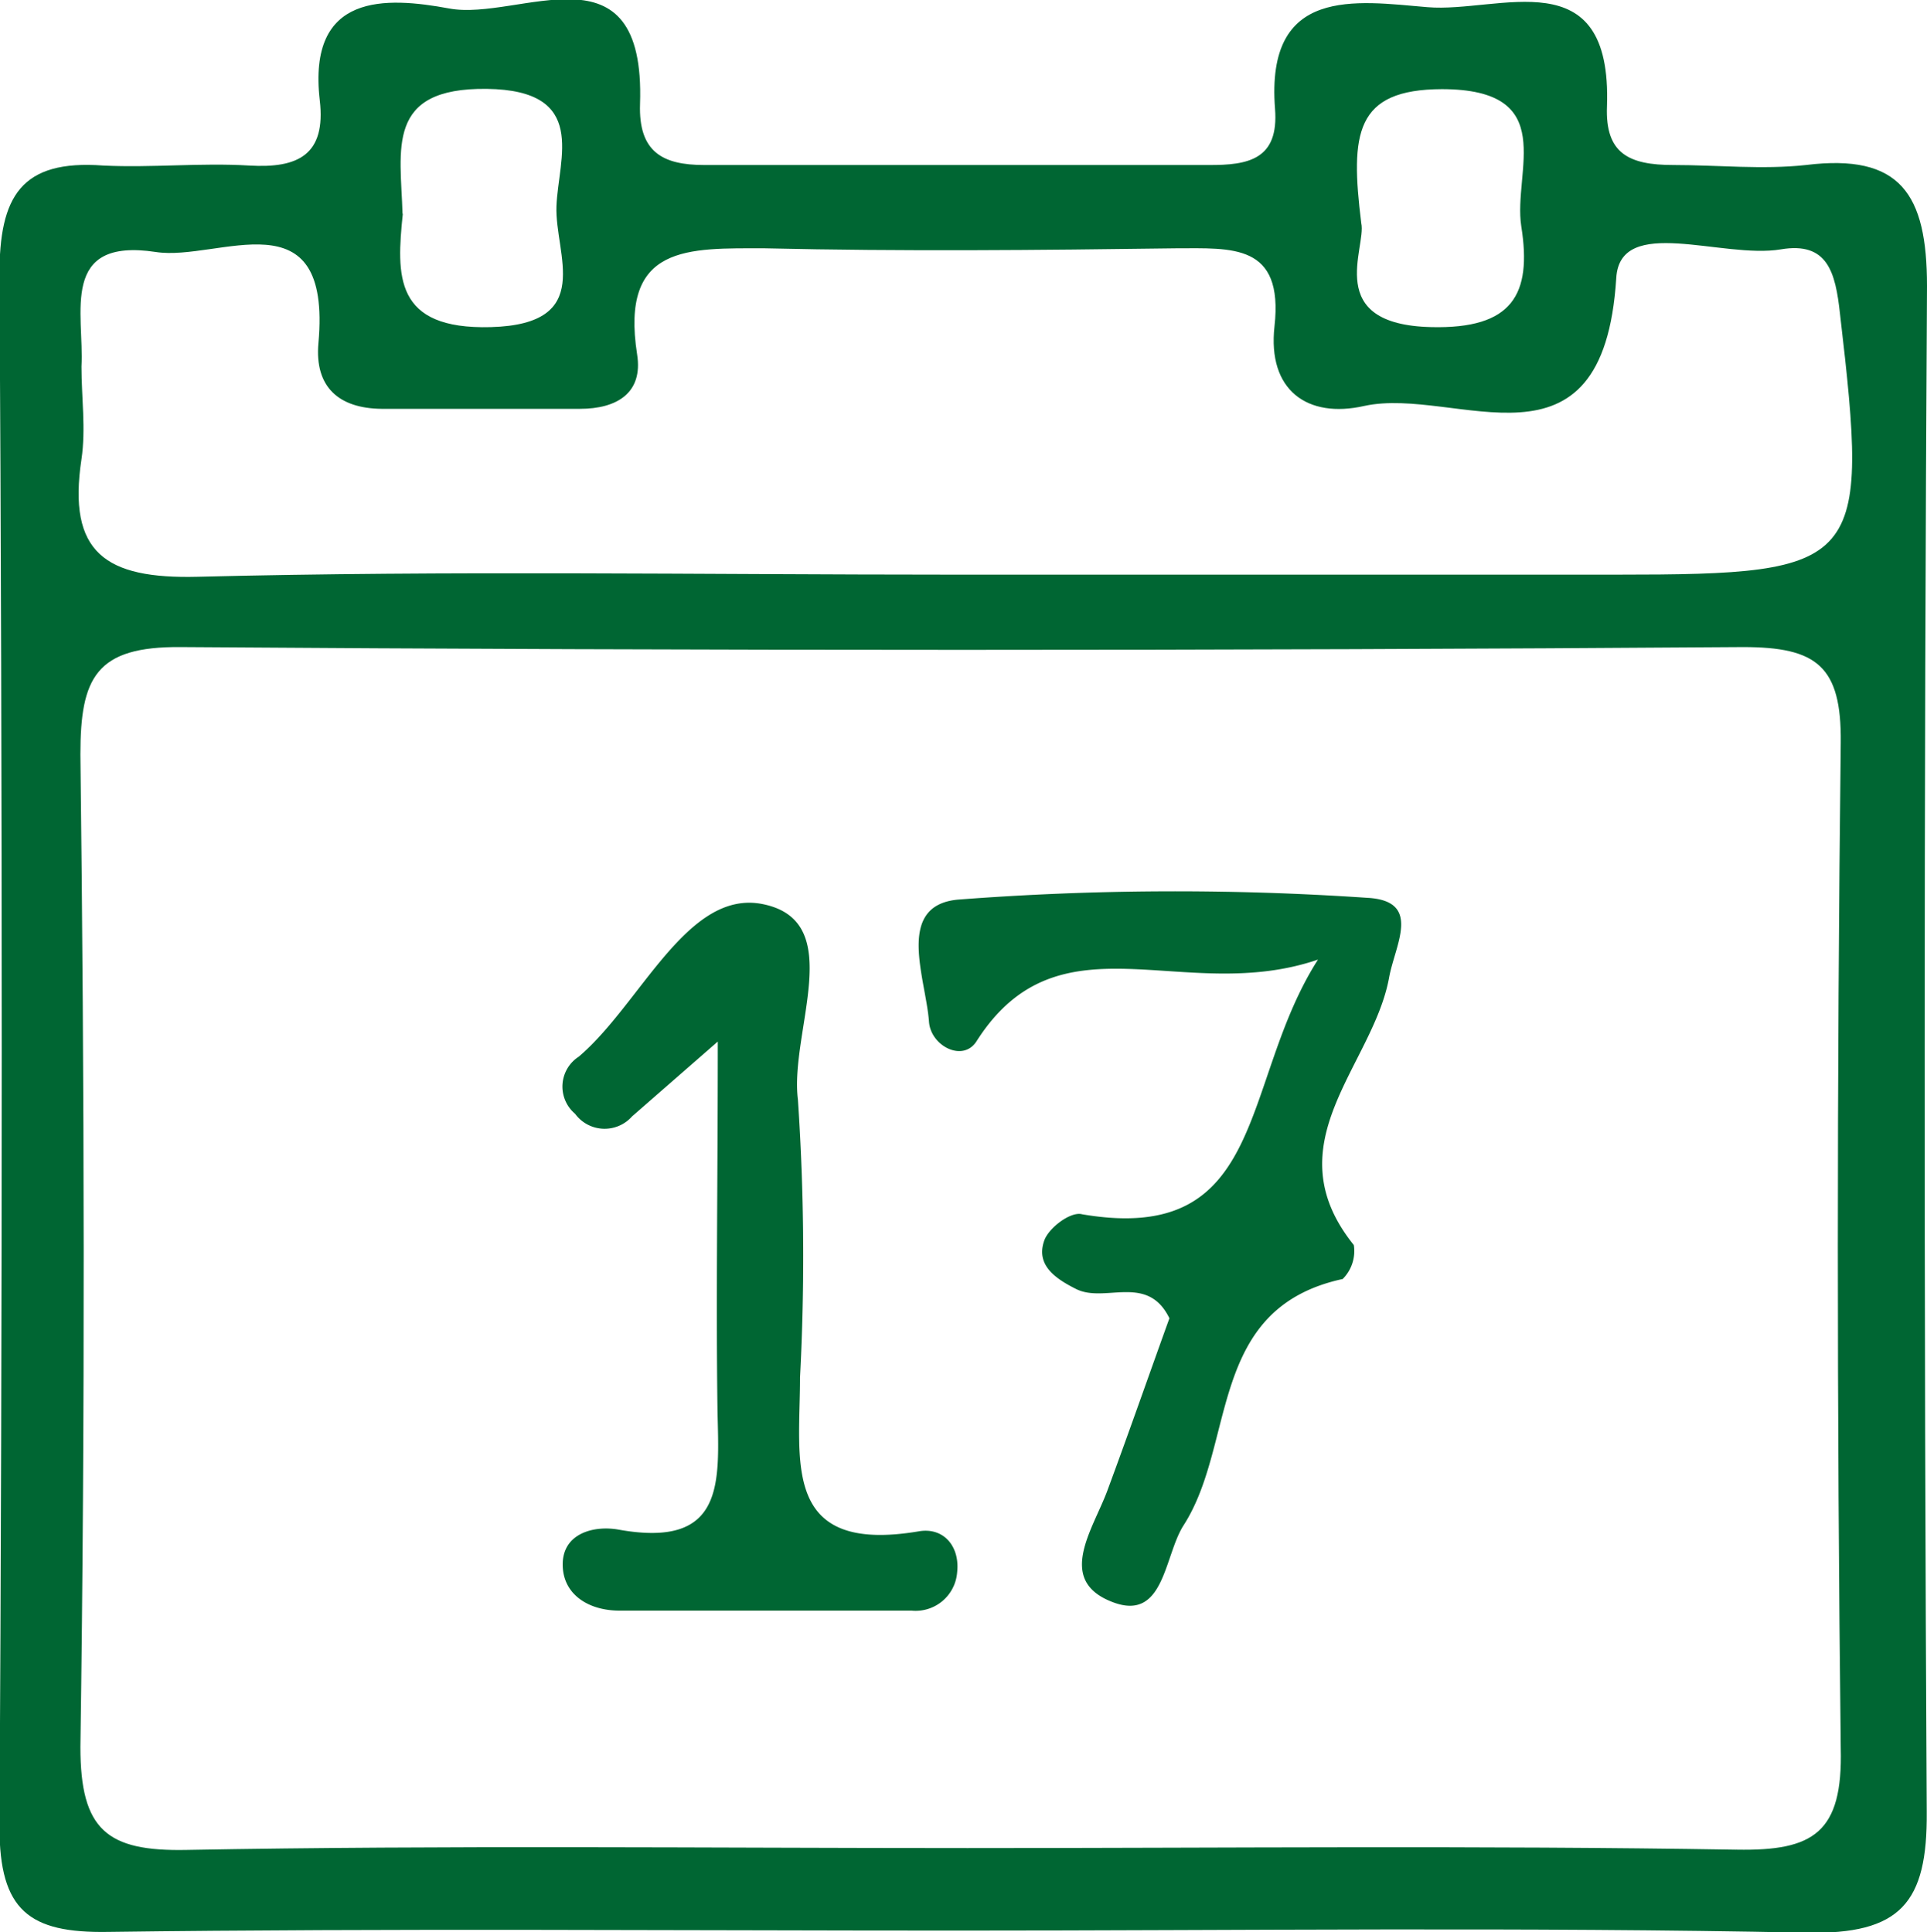 <svg id="Ebene_1" data-name="Ebene 1" xmlns="http://www.w3.org/2000/svg" viewBox="0 0 72.62 72.83"><defs><style>.cls-1{fill:#063;}</style></defs><path class="cls-1" d="M-933.83,1025.92c0-3.47-1-5-4.56-4.56-1.65.18-3.33,0-5,0s-2.57-.43-2.5-2.21c.2-5.61-4.07-3.51-6.77-3.74s-6.1-.8-5.74,3.83c.15,1.91-1,2.13-2.51,2.12-6.33,0-12.66,0-19,0-1.57,0-2.48-.49-2.42-2.3.21-6.21-4.56-3.11-7.19-3.6-2.38-.44-5.35-.61-4.88,3.46.24,2.06-.82,2.57-2.66,2.46s-3.67.09-5.5,0c-3.1-.23-3.92,1.16-3.91,4.14q.17,29.24,0,58.49c0,3.14,1.11,4,4.09,3.95,10.66-.14,21.33-.05,32-.05s21.33-.14,32,.08c3.56.07,4.57-1.12,4.54-4.56Q-934,1054.66-933.83,1025.92Zm-18.29-7.42c4.47,0,2.68,3.1,3,5.17.41,2.58-.34,3.87-3.38,3.8-4.11-.09-2.44-3-2.65-3.92C-955.57,1020.16-955.38,1018.51-952.11,1018.5Zm-39.16,4.7c-.07-2.43-.66-4.76,3.18-4.71s2.69,2.61,2.62,4.42,1.49,4.45-2.47,4.56C-991.61,1027.57-991.51,1025.53-991.27,1023.2Zm50.22,61.66c-9.64-.16-19.29-.06-28.93-.06-9.81,0-19.62-.11-29.43.07-3,.06-4-.75-4-3.88.18-12.47.15-24.94,0-37.41,0-2.9.58-4.08,3.79-4.05q29.43.21,58.87,0c2.78,0,3.71.72,3.68,3.6q-.22,19,0,37.91C-937,1084.23-938.11,1084.91-941,1084.86Zm-4.48-48.06h-25c-9.49,0-19-.16-28.45.08-3.5.09-4.92-.91-4.39-4.43.17-1.14,0-2.33,0-3.49.11-2-.85-4.88,2.81-4.32,2.35.36,6.63-2.23,6.12,3.43-.15,1.67.78,2.46,2.37,2.48,2.5,0,5,0,7.49,0,1.39,0,2.38-.6,2.15-2.05-.65-4.16,1.93-4,4.82-4,5.16.12,10.32.07,15.48,0,2.11,0,4.07-.2,3.72,2.94-.27,2.41,1.24,3.49,3.39,3,3.47-.75,9,3,9.49-4.82.14-2.4,4-.71,6.2-1.08,1.77-.3,2.06.87,2.23,2.42C-936,1036.45-936.24,1036.8-945.53,1036.8Z" transform="translate(1006.45 -1015.14)"/><path class="cls-1" d="M-956.78,1051.31c-5.09,1.74-9.75-1.83-12.87,3.08-.51.8-1.72.18-1.79-.73-.12-1.65-1.28-4.38,1.08-4.61a107,107,0,0,1,15.41-.07c2.11.1,1.08,1.75.85,3-.6,3.33-4.42,6.25-1.33,10.09a1.49,1.49,0,0,1-.42,1.28c-5.12,1.11-4,6.19-6,9.29-.73,1.15-.72,3.61-2.64,2.9-2.19-.81-.78-2.73-.23-4.21.8-2.16,1.56-4.34,2.34-6.5-.83-1.7-2.42-.56-3.51-1.1-.78-.39-1.53-.9-1.21-1.82.16-.48,1-1.12,1.43-1C-958.64,1062.11-959.74,1055.93-956.78,1051.31Z" transform="translate(1006.45 -1015.14)"/><path class="cls-1" d="M-979.4,1054.4l-3.23,2.82a1.38,1.38,0,0,1-2.15-.1,1.34,1.34,0,0,1,.14-2.15c2.35-2,4.09-6.33,6.94-5.75,3.2.65,1,4.8,1.32,7.37a87.36,87.36,0,0,1,.08,10.47c0,3.14-.73,6.68,4.48,5.8.94-.16,1.55.58,1.44,1.55a1.57,1.57,0,0,1-1.72,1.44l-11,0c-1.15,0-2.07-.58-2.14-1.61-.09-1.29,1.15-1.62,2.12-1.44,4,.71,3.77-1.79,3.71-4.45C-979.47,1064.07-979.4,1059.76-979.4,1054.4Z" transform="translate(1006.45 -1015.14)"/></svg>